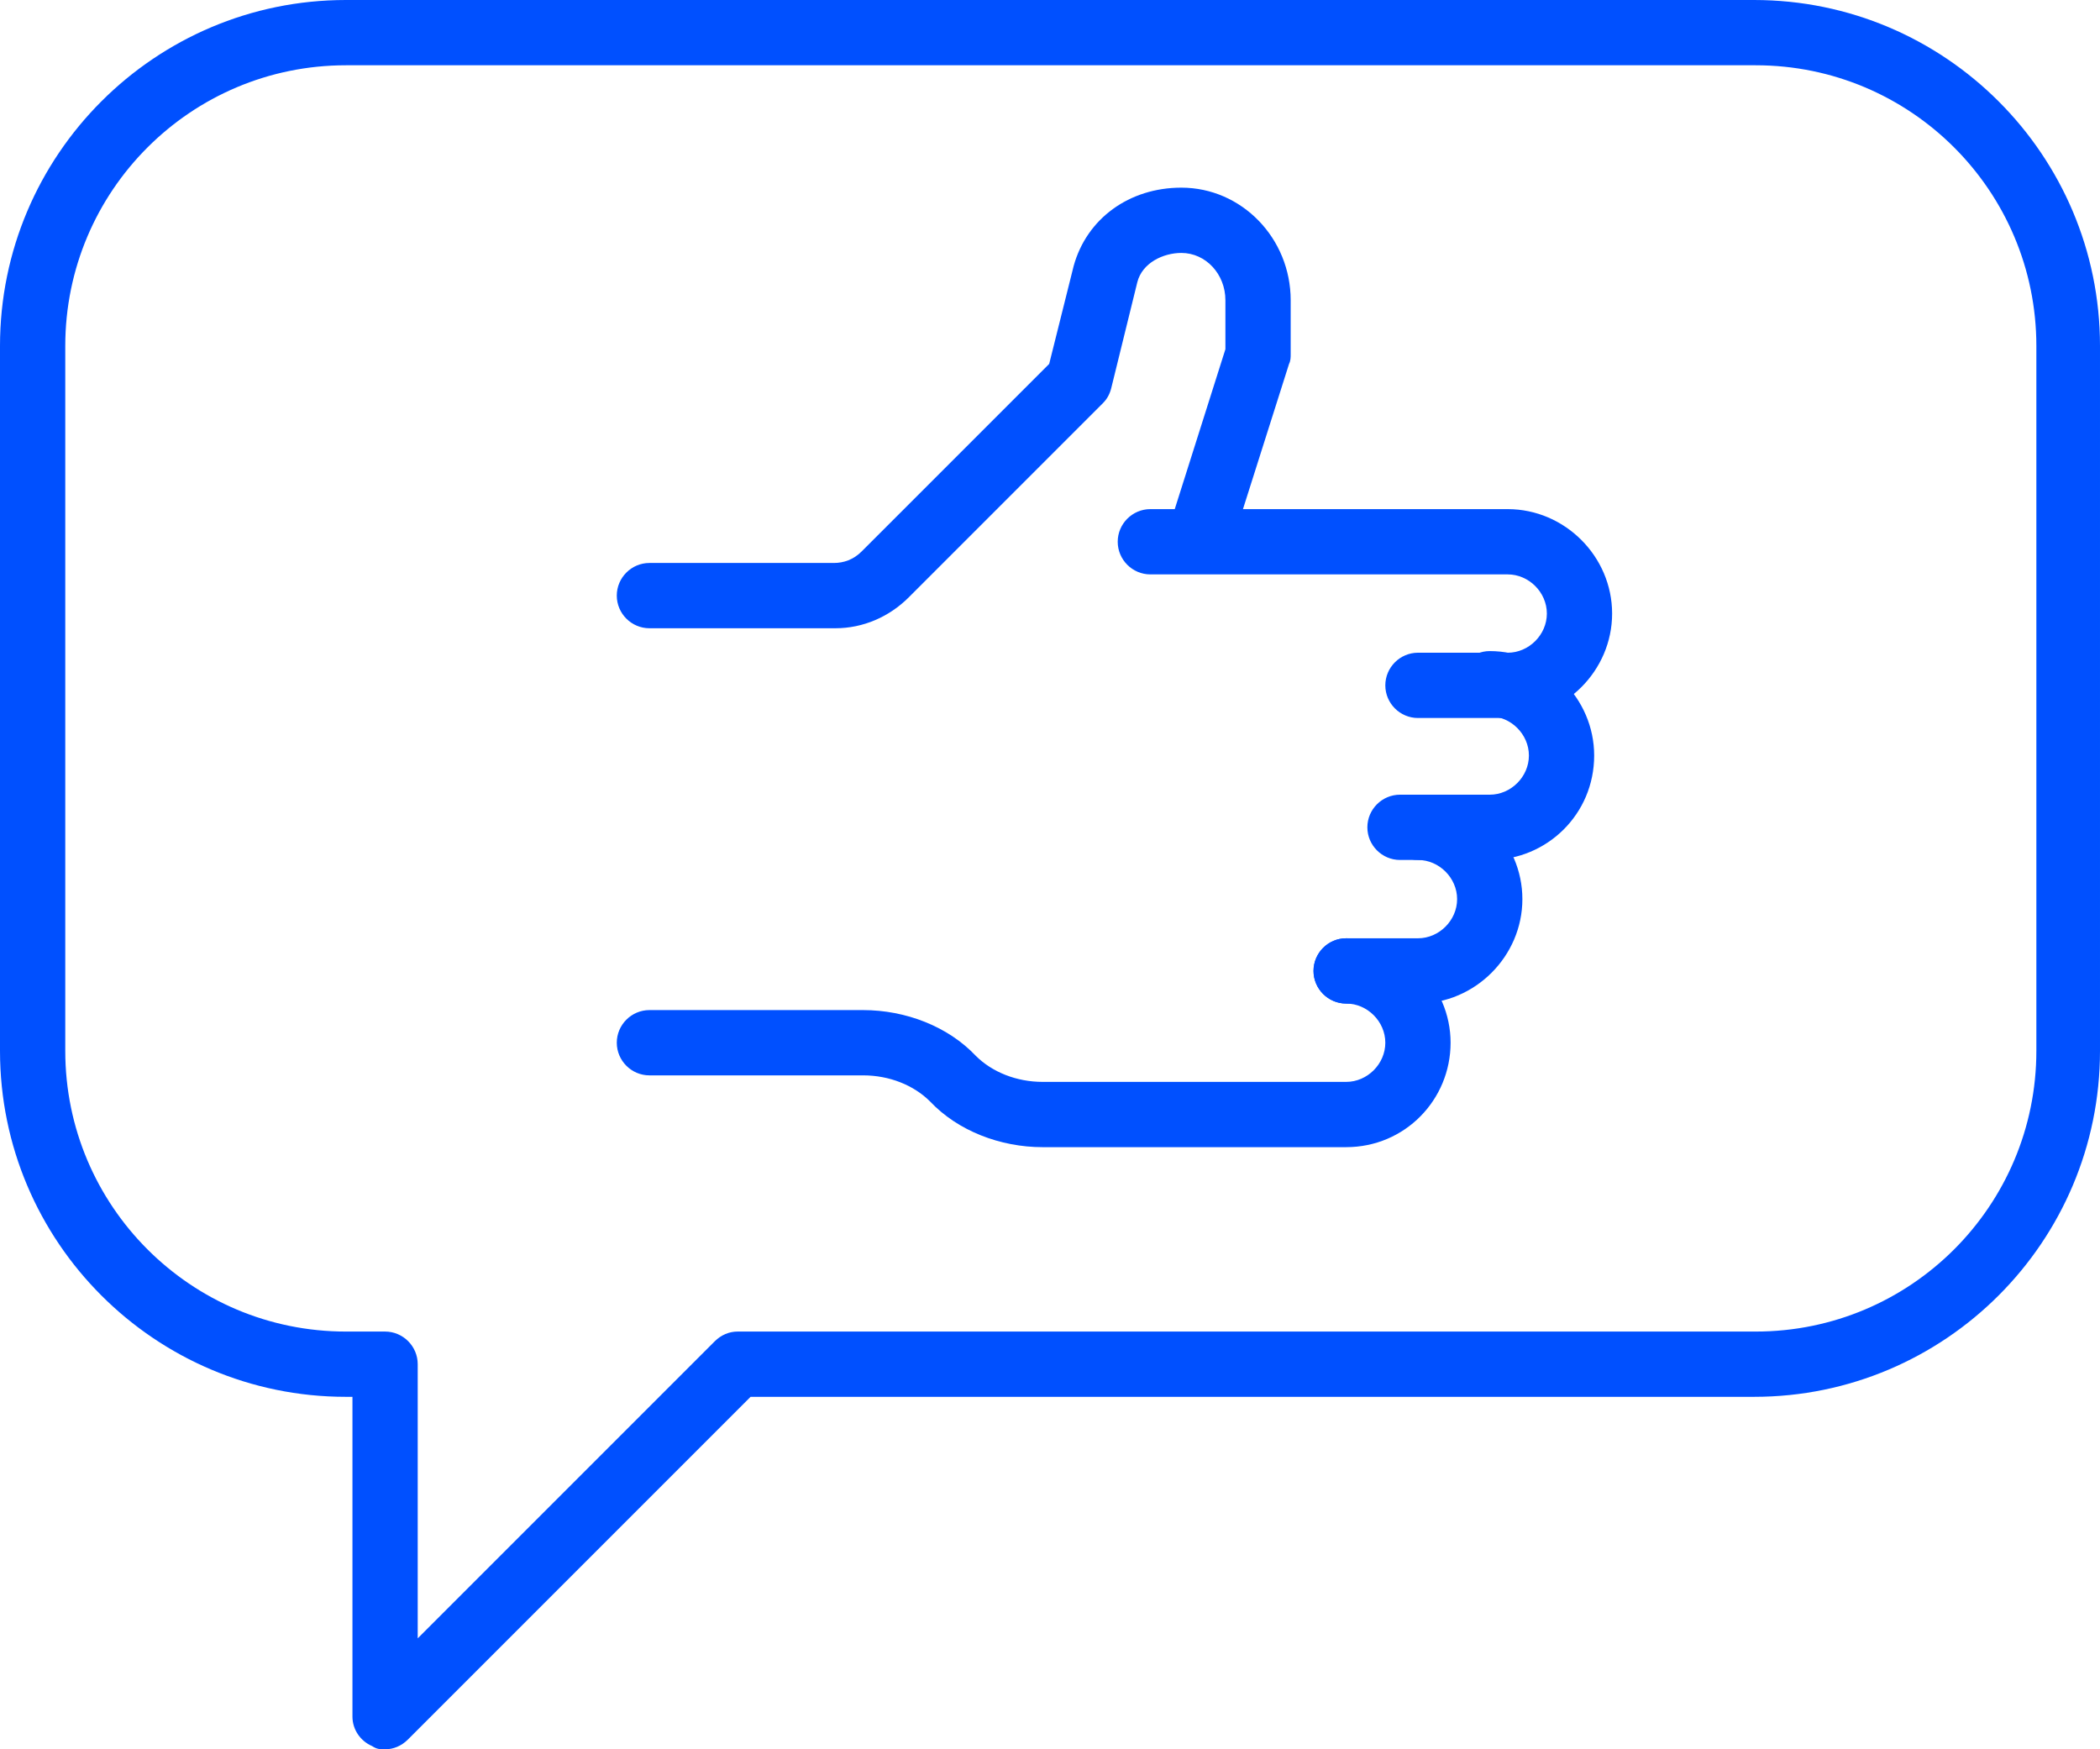 <?xml version="1.0" encoding="UTF-8" standalone="no"?>
<svg
   version="1.1"
   x="0px"
   y="0px"
   viewBox="0 0 128.7 107.2"
   xml:space="preserve"
   id="svg34"
   sodipodi:docname="icon-reference-1-1.svg"
   width="128.7"
   height="107.2"
   inkscape:version="1.3.2 (091e20e, 2023-11-25, custom)"
   xmlns:inkscape="http://www.inkscape.org/namespaces/inkscape"
   xmlns:sodipodi="http://sodipodi.sourceforge.net/DTD/sodipodi-0.dtd"
   xmlns="http://www.w3.org/2000/svg"
   xmlns:svg="http://www.w3.org/2000/svg"
   xmlns:rdf="http://www.w3.org/1999/02/22-rdf-syntax-ns#"
   xmlns:cc="http://creativecommons.org/ns#"
   xmlns:dc="http://purl.org/dc/elements/1.1/"><defs
   id="defs38" /><sodipodi:namedview
   pagecolor="#ffffff"
   bordercolor="#666666"
   borderopacity="1"
   objecttolerance="10"
   gridtolerance="10"
   guidetolerance="10"
   inkscape:pageopacity="0"
   inkscape:pageshadow="2"
   inkscape:window-width="3440"
   inkscape:window-height="1369"
   id="namedview36"
   showgrid="false"
   inkscape:zoom="3.4779661"
   inkscape:cx="52.473197"
   inkscape:cy="100.77729"
   inkscape:window-x="-8"
   inkscape:window-y="-8"
   inkscape:window-maximized="1"
   inkscape:current-layer="Vrstva_2"
   inkscape:showpageshadow="2"
   inkscape:pagecheckerboard="0"
   inkscape:deskcolor="#d1d1d1" />
<style
   type="text/css"
   id="style2">
	.st0{fill:#0019A5;}
</style>
<g
   id="Vrstva_1"
   transform="translate(-17.6,-22.3)">
</g>
<g
   id="Vrstva_2"
   transform="translate(-17.6,-22.3)">
	<g
   id="g25"
   style="fill:#0050ff;fill-opacity:1">
		<g
   id="g7"
   style="fill:#0050ff;fill-opacity:1">
			<path
   class="st0"
   d="M 68.8,60.8 H 57.4 c -1.1,0 -2,-0.9 -2,-2 0,-1.1 0.9,-2 2,-2 h 11.3 c 0.6,0 1.2,-0.2 1.7,-0.7 l 11.5,-11.5 1.5,-6 c 0.8,-2.9 3.4,-4.8 6.6,-4.8 3.7,0 6.7,3.1 6.7,6.9 V 44 c 0,0.2 0,0.4 -0.1,0.6 L 93.3,55 C 93,56.1 91.8,56.6 90.8,56.3 89.7,56 89.2,54.8 89.5,53.8 l 3.2,-10.1 v -3 c 0,-1.6 -1.2,-2.9 -2.7,-2.9 -1.1,0 -2.4,0.6 -2.7,1.8 l -1.6,6.5 c -0.1,0.4 -0.3,0.7 -0.5,0.9 L 73.3,58.9 c -1.2,1.2 -2.8,1.9 -4.5,1.9 z"
   id="path5"
   style="fill:#0050ff;fill-opacity:1" />
		</g>
		<g
   id="g11"
   style="fill:#0050ff;fill-opacity:1">
			<path
   class="st0"
   d="M 100.1,92.6 H 81.5 c -2.6,0 -5.2,-1 -6.9,-2.8 -1,-1 -2.5,-1.6 -4.1,-1.6 H 57.4 c -1.1,0 -2,-0.9 -2,-2 0,-1.1 0.9,-2 2,-2 h 13.1 c 2.6,0 5.2,1 6.9,2.8 1,1 2.5,1.6 4.1,1.6 h 18.6 c 1.3,0 2.4,-1.1 2.4,-2.4 0,-1.3 -1.1,-2.4 -2.4,-2.4 -1.1,0 -2,-0.9 -2,-2 0,-1.1 0.9,-2 2,-2 3.5,0 6.4,2.9 6.4,6.4 0,3.5 -2.8,6.4 -6.4,6.4 z"
   id="path9"
   style="fill:#0050ff;fill-opacity:1" />
		</g>
		<g
   id="g15"
   style="fill:#0050ff;fill-opacity:1">
			<path
   class="st0"
   d="m 104.5,83.8 h -4.4 c -1.1,0 -2,-0.9 -2,-2 0,-1.1 0.9,-2 2,-2 h 4.4 c 1.3,0 2.4,-1.1 2.4,-2.4 0,-1.3 -1.1,-2.4 -2.4,-2.4 -1.1,0 -2,-0.9 -2,-2 0,-1.1 0.9,-2 2,-2 3.5,0 6.4,2.9 6.4,6.4 0,3.5 -2.9,6.4 -6.4,6.4 z"
   id="path13"
   style="fill:#0050ff;fill-opacity:1" />
		</g>
		<g
   id="g19"
   style="fill:#0050ff;fill-opacity:1">
			<path
   class="st0"
   d="m 108.9,75 h -5.5 c -1.1,0 -2,-0.9 -2,-2 0,-1.1 0.9,-2 2,-2 h 5.5 c 1.3,0 2.4,-1.1 2.4,-2.4 0,-1.3 -1.1,-2.4 -2.4,-2.4 -1.1,0 -2,-0.9 -2,-2 0,-1.1 0.9,-2 2,-2 3.5,0 6.4,2.9 6.4,6.4 0,3.6 -2.9,6.4 -6.4,6.4 z"
   id="path17"
   style="fill:#0050ff;fill-opacity:1" />
		</g>
		<g
   id="g23"
   style="fill:#0050ff;fill-opacity:1">
			<path
   class="st0"
   d="m 110,66.3 h -5.5 c -1.1,0 -2,-0.9 -2,-2 0,-1.1 0.9,-2 2,-2 h 5.5 c 1.3,0 2.4,-1.1 2.4,-2.4 0,-1.3 -1.1,-2.4 -2.4,-2.4 H 88.1 c -1.1,0 -2,-0.9 -2,-2 0,-1.1 0.9,-2 2,-2 H 110 c 3.5,0 6.4,2.9 6.4,6.4 0,3.5 -2.9,6.4 -6.4,6.4 z"
   id="path21"
   style="fill:#0050ff;fill-opacity:1" />
		</g>
	</g>
	<g
   id="g29"
   style="fill:#0050ff;fill-opacity:1">
		<path
   class="st0"
   d="m 41.2,129.5 c -0.3,0 -0.5,0 -0.8,-0.2 -0.7,-0.3 -1.2,-1 -1.2,-1.8 V 107.9 H 38.8 C 27.1,107.9 17.6,98.4 17.6,86.7 V 43.5 c 0,-11.7 9.5,-21.2 21.2,-21.2 h 86.3 c 11.7,0 21.2,9.5 21.2,21.2 v 43.2 c 0,11.7 -9.5,21.2 -21.2,21.2 H 63.6 l -21,21 c -0.4,0.4 -0.9,0.6 -1.4,0.6 z M 38.8,26.3 c -9.5,0 -17.2,7.7 -17.2,17.2 v 43.2 c 0,9.5 7.7,17.2 17.2,17.2 h 2.4 c 1.1,0 2,0.9 2,2 v 16.8 l 18.2,-18.2 c 0.4,-0.4 0.9,-0.6 1.4,-0.6 h 62.4 c 9.5,0 17.2,-7.7 17.2,-17.2 V 43.5 c 0,-9.5 -7.7,-17.2 -17.2,-17.2 z"
   id="path27"
   style="fill:#0050ff;fill-opacity:1" />
	</g>
	
</g>
</svg>
